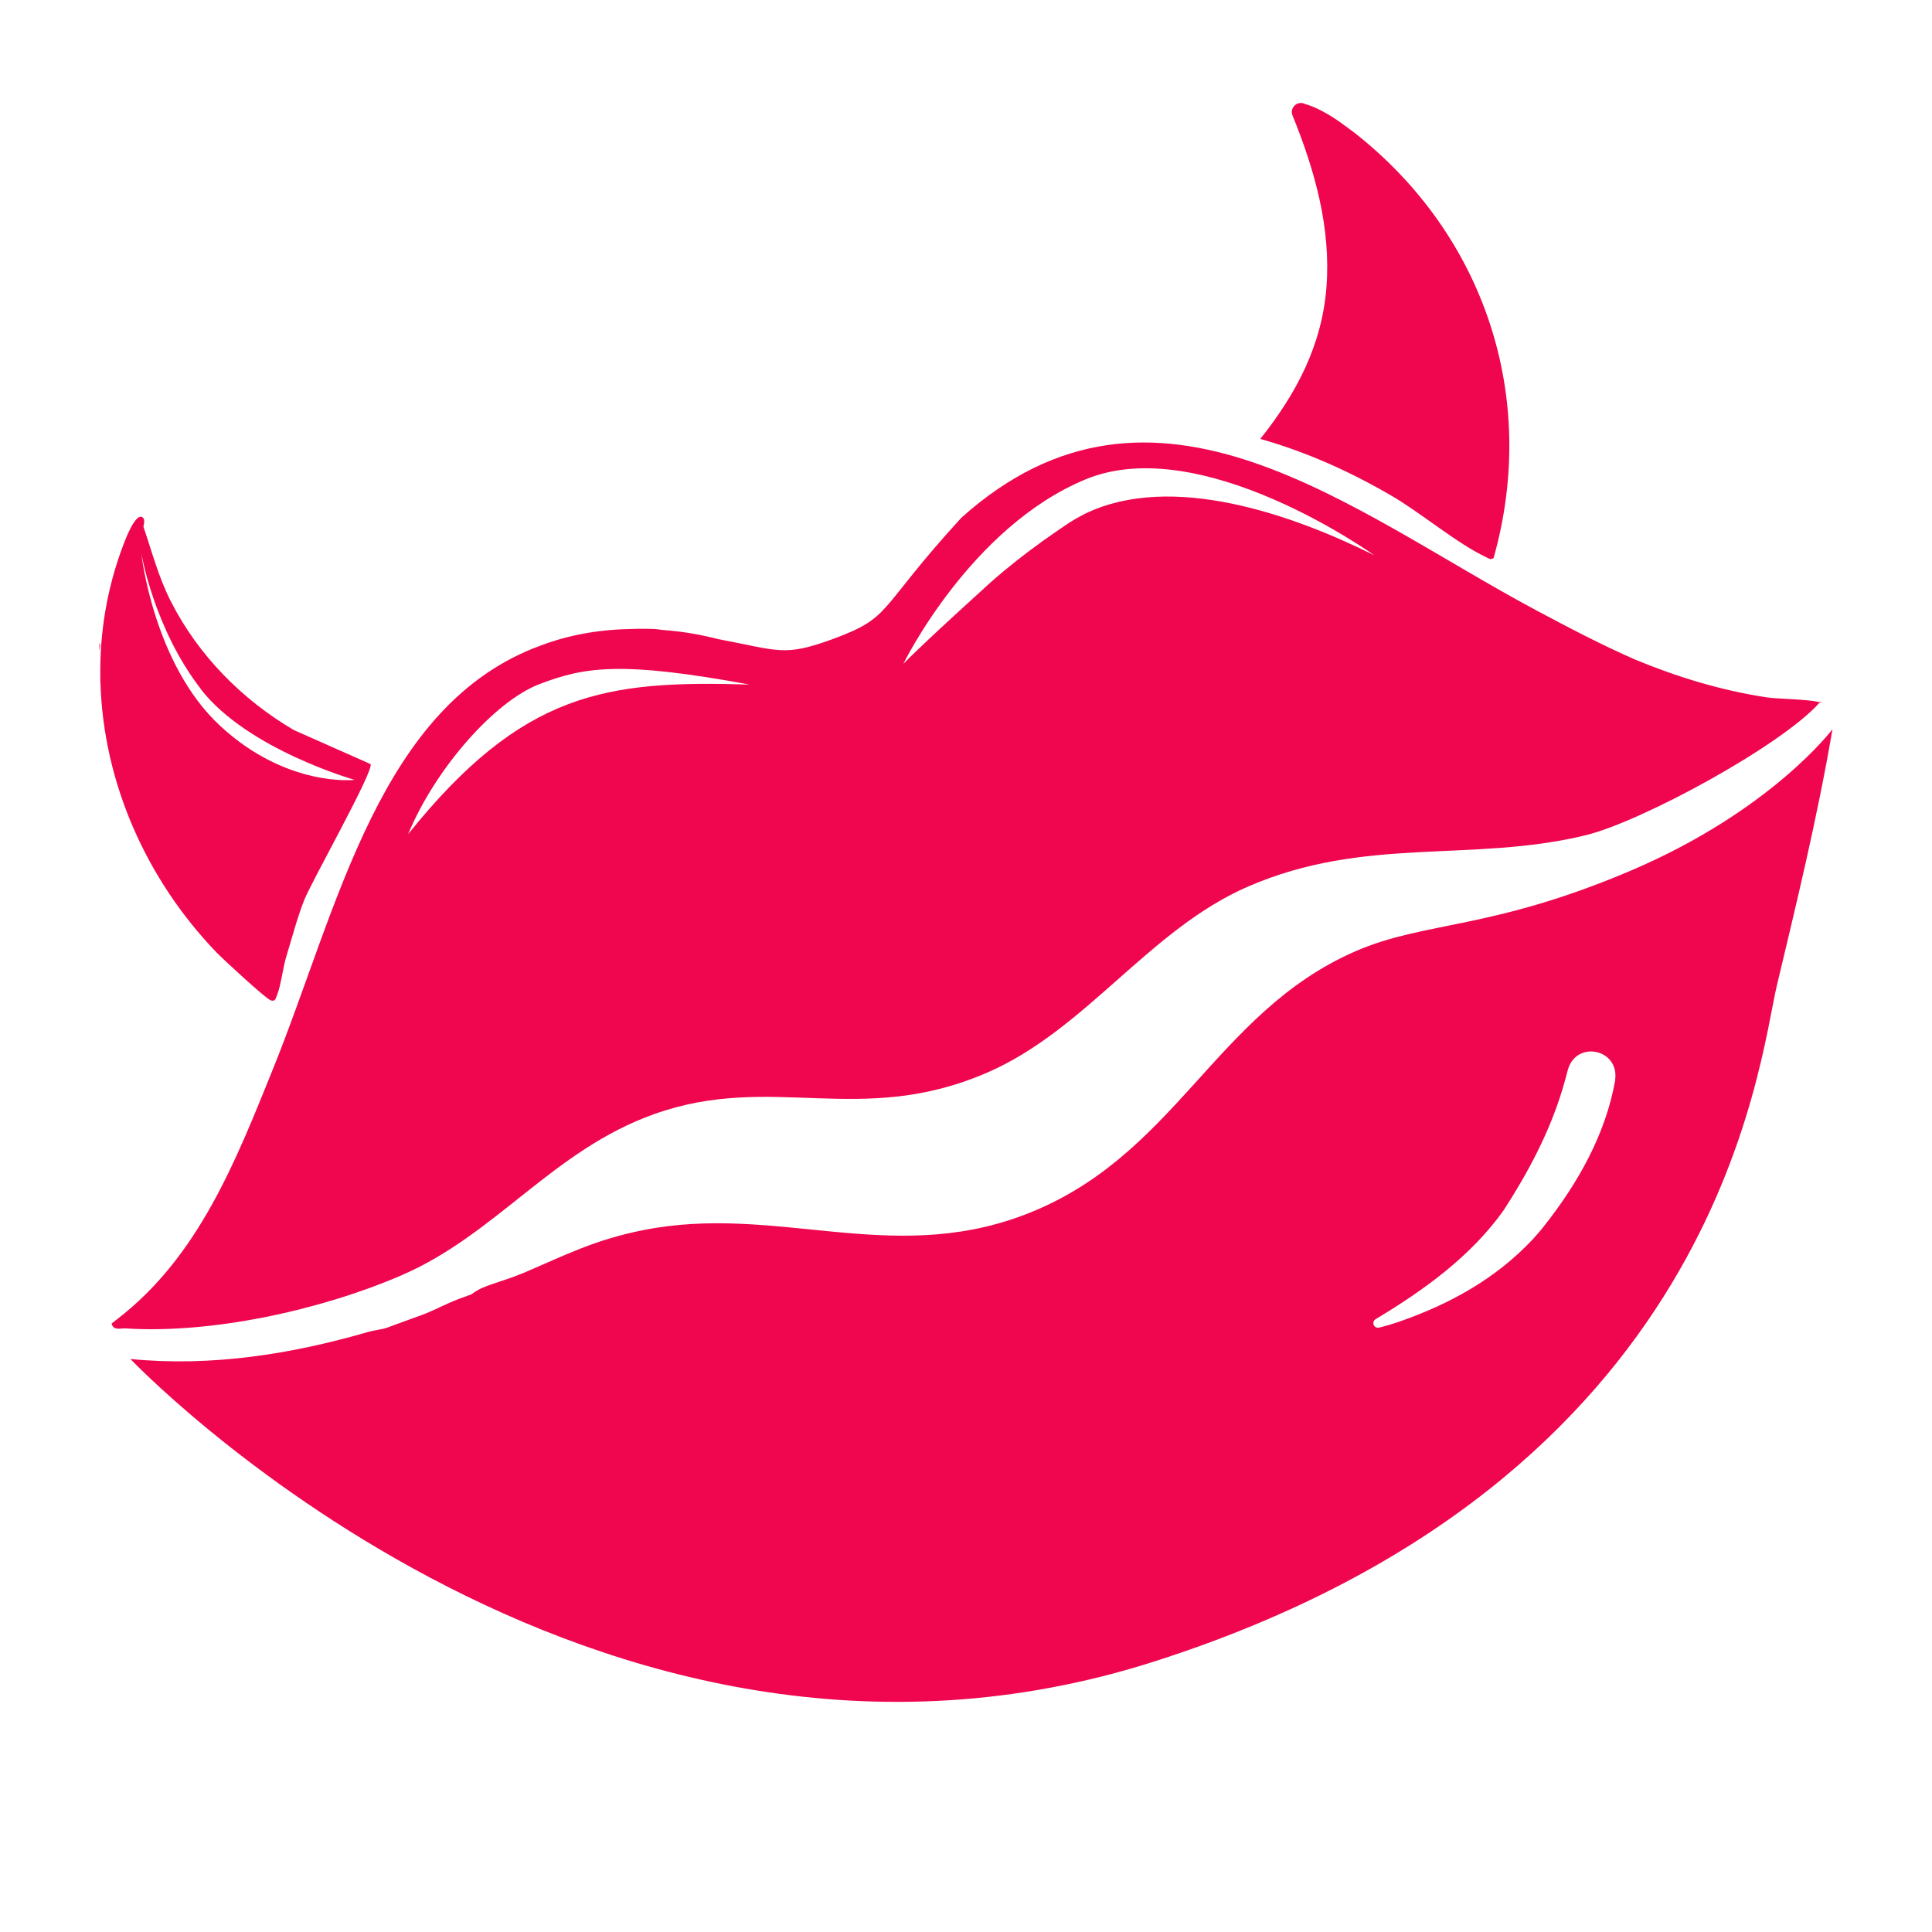<svg xmlns="http://www.w3.org/2000/svg" version="1.1" xmlns:xlink="http://www.w3.org/1999/xlink" width="1200" height="1200"><svg id="SvgjsSvg1305" xmlns="http://www.w3.org/2000/svg" version="1.1" viewBox="0 0 1200 1200">
  <!-- Generator: Adobe Illustrator 29.6.1, SVG Export Plug-In . SVG Version: 2.1.1 Build 9)  -->
  <defs>
    <style>
      .st0 {
        fill: #ef064e;
      }
    </style>
  </defs>
  <path class="st0" d="M61.7,404.3c0-1.1,1-3.5,0-4.9v4.9Z"></path>
  <path class="st0" d="M835.8,78.3c1.8,1.4,3.6,2.7,5.4,4.1,3.1,2.3-5.6-4.3-5.4-4.1Z"></path>
  <path class="st0" d="M782.7,272.6c28.8,8.1,56.1,20.4,81.9,35.5,18.4,10.8,40.2,29.3,58.3,37.9,1.8.8,2.7,2,4.8.6,28.1-99.7-5.5-200.7-86.5-264.2-.9-.7-2.8-2-6.1-4.5-15.1-11.3-24.3-13.2-24.3-13.2h0c-4.7-2.6-10,2.1-8,7,13.8,33.9,23.9,69.7,21.1,106.5-2.8,36.4-18.8,66.4-41.1,94.4Z"></path>
  <path class="st0" d="M62.4,424.1c1.8,61.8,28.4,122.3,72.4,167.8,3.9,4,30.8,28.9,33.5,29.5,2.8.7,2.8-1.1,3.6-2.9,2.5-5.6,3.8-17.5,5.9-24.3,3.4-11.1,6.9-24.4,11-34.8,4.6-11.8,43.2-79.9,41.4-84.8h0s-47.6-21.1-47.6-21.1c-32.1-18.8-59.4-46.4-76.4-79.8-7.8-15.3-11.6-30.4-17.1-46.5,0-1,1.4-4.5-.6-5.9-4.4-2.9-10.6,13.7-12,17.4-10.1,26.7-14.6,54.3-14.2,81.8v4.1c0-.1,0-.3,0-.5ZM124.6,427.9c29,37.6,95.7,56.5,95.7,56.5,0,0-42,4.9-83.5-33.5h0c-41.6-38.5-49-107.1-49-107.1,0,0,7.8,46.5,36.9,84.1Z"></path>
  <path class="st0" d="M249.4,792.1c58.8-25.4,94.2-77.8,156.9-100.1,73.4-26.2,127.8,8.5,206.9-25.8,61.4-26.6,100.7-89,162.1-115.6,72.7-31.5,138.5-14.6,209.5-31.8,34.7-8.4,121.7-55.7,145.3-82.3,1.3-.4,1.9-.5,1.9-.5h-2.9.2c-6.3-1.7-25.1-1.8-32.3-2.9-28.6-4.4-55.4-12.7-81.1-23.3-21.1-9.2-41.6-20-61.5-30.6-114.9-61.3-237.1-165.4-357.3-57.6-53,57.8-42.2,61.6-80.3,75.5-30.1,10.9-32.8,7-71-.2-7.5-1.9-15.2-3.5-23.1-4.5-4.1-.5-8.2-.9-12.1-1.2-1.3-.2-2.5-.4-3.9-.5-5.2-.2-10.3-.2-15.2,0-20.7.4-39.1,4-55.5,10.2-100.3,36.5-125.9,162.8-166.5,263.2-23.2,57.4-46.3,116.6-96.9,155.4l-3.3,2.6c1.1,4.6,5.8,2.8,8.7,3,53.8,3.5,122-11.6,171.4-33ZM674.6,297.6c72.1-29.5,179,47.3,179,47.3-50.4-25.1-125.8-51.9-179.7-25.8h0c-4.5,2.3-8.8,4.8-12.8,7.6-4.2,2.9-8.9,6.1-13,9-11.4,8.2-22.4,16.8-32.9,26.1-12.1,11-26.7,24.3-38.6,35.5-5.3,5-10.4,9.8-15.5,15,0,0,41.5-85.1,113.5-114.7ZM335.1,424.9c27.9-10.6,50.2-14.5,130.5.3-89-2.7-140.8,4.2-212.1,92.9,16.9-40.8,53.8-82.6,81.6-93.2Z"></path>
  <path class="st0" d="M1013.3,540.6h0c-87.3,37.2-128.1,31.4-171.3,50.2-88.1,38.3-112.1,129-207.2,164.3-82.7,30.7-153.1-7.3-235,8.9-30,5.9-48.1,15.3-75,26.8-.9.4-1.8.6-2.7,1-6.8,2.9-15.4,5.1-22.5,8.1-2.5,1.1-4.7,2.5-6.9,4.1-1.4.4-2.7,1-4.1,1.5-9.2,3-18.1,8.1-25.9,11l-23,8.4c-1.6.6-7.4,1.4-10.7,2.3-48.2,14-97.8,21.8-148,16.9,0,0,285.6,300.3,636.5,187.7,350.9-112.5,374.6-371.1,386.1-419.5s24.8-102.3,34.6-159.4c0,0-37.7,50.4-124.9,87.7ZM1003.3,670.6c-5.9,33.8-23.3,64.5-44.4,91.1-2,2.6-4.8,5.8-7.1,8.3-23,24.4-51.3,39.9-82.1,50.7-4.3,1.5-8.6,2.8-13.1,3.9-1.5.4-3.1-.5-3.5-2.1-.3-1.3.3-2.6,1.4-3.2,29.9-17.9,59.4-39.2,79.6-67.8,15.2-23.5,28.5-48.6,36.5-75.4.4-1.4,1.3-4.4,1.7-5.9l1.6-6c5.5-18.3,31.9-12.5,29.3,6.4h0Z"></path>
</svg><style>@media (prefers-color-scheme: light) { :root { filter: none; } }
@media (prefers-color-scheme: dark) { :root { filter: none; } }
</style></svg>